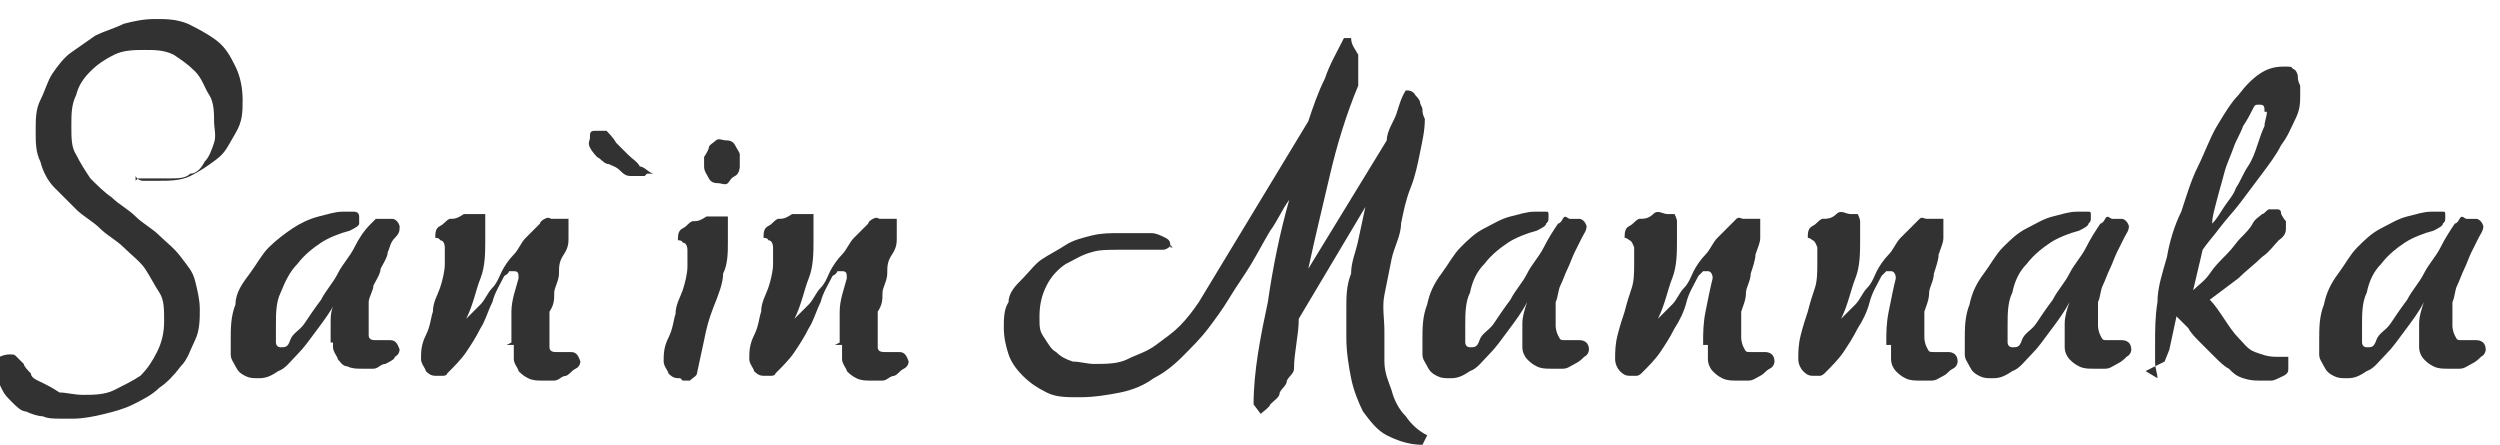 <?xml version="1.0" encoding="UTF-8"?>
<svg id="_レイヤー_2" data-name=" レイヤー 2" xmlns="http://www.w3.org/2000/svg" version="1.1" viewBox="0 0 105.1 18.7">
  <defs>
    <style>
      .cls-1 {
        fill: #323232;
        stroke-width: 0px;
      }
    </style>
  </defs>
  <g id="_レイヤー_1-2" data-name=" レイヤー 1-2">
    <path class="cls-1" d="M5.8,7.5h0c0,0,.2,0,.3,0h1c.4,0,.7,0,.9-.2.3,0,.5-.3.6-.5.2-.2.3-.5.4-.8s0-.6,0-.9,0-.8-.2-1.1-.3-.7-.6-1-.6-.5-.9-.7c-.4-.2-.8-.2-1.2-.2s-.9,0-1.3.2-.7.4-1,.7-.5.6-.6,1c-.2.4-.2.8-.2,1.3s0,.9.2,1.2c.2.4.4.7.6,1,.3.3.6.6.9.8.3.3.7.5,1,.8.3.3.7.5,1,.8.3.3.6.5.9.9s.5.6.6,1,.2.8.2,1.2,0,.9-.2,1.3-.3.8-.6,1.1c-.3.4-.6.7-.9.9-.3.3-.7.5-1.1.7s-.8.3-1.2.4-.9.2-1.3.2h-.6c-.2,0-.5,0-.7-.1-.2,0-.5-.1-.7-.2-.2,0-.4-.2-.6-.4s-.3-.3-.4-.5-.2-.4-.2-.6,0-.5,0-.7c0-.1.3-.2.5-.2s.2,0,.3.1c0,0,.2.2.3.3,0,.1.2.3.3.4,0,.2.3.3.5.4.2.1.4.2.7.4.3,0,.6.1,1,.1s.9,0,1.3-.2.8-.4,1.1-.6c.3-.3.5-.6.7-1s.3-.8.3-1.3,0-.9-.2-1.2-.4-.7-.6-1-.6-.6-.9-.9c-.3-.3-.7-.5-1-.8s-.7-.5-1-.8-.6-.6-.9-.9-.5-.7-.6-1.1c-.2-.4-.2-.8-.2-1.3s0-.9.2-1.3.3-.8.5-1.1.5-.7.8-.9.7-.5,1-.7c.4-.2.8-.3,1.2-.5.4-.1.8-.2,1.3-.2s.9,0,1.4.2c.4.2.8.4,1.2.7.4.3.6.7.8,1.1.2.4.3.9.3,1.4s0,.9-.3,1.4-.4.8-.8,1.1-.7.5-1.1.7-.9.2-1.3.2h-.7c0,0-.2,0-.3-.2,0,0,0-.2,0-.3h0v.5Z"/>
    <path class="cls-1" d="M13.9,14.4v-.8c0-.3,0-.6.2-.9-.2.4-.5.8-.8,1.2s-.5.7-.8,1-.5.6-.8.7c-.3.2-.5.3-.8.3s-.4,0-.6-.1-.3-.2-.4-.4-.2-.3-.2-.5v-.6c0-.5,0-1,.2-1.5,0-.5.3-.9.6-1.3s.5-.8.8-1.1.7-.6,1-.8.7-.4,1.1-.5.7-.2,1-.2h.5s.2,0,.2.2,0,.2,0,.3c0,.1-.2.2-.4.3-.4.1-.9.3-1.2.5s-.7.5-1,.9c-.3.3-.5.7-.7,1.2-.2.4-.2.9-.2,1.4v.7c0,0,0,.2.2.2s.3,0,.4-.3.4-.4.6-.7.4-.6.7-1c.2-.4.5-.7.7-1.1s.5-.7.7-1.1c.2-.4.4-.7.7-1l.2-.2h.7s.2,0,.3.3c0,.2,0,.3-.2.5s-.2.4-.3.6c0,.2-.2.5-.3.7,0,.2-.2.5-.3.7,0,.2-.2.5-.2.7v1c0,0,0,.2,0,.4s.2.2.3.2h.6c.2,0,.3.1.4.4,0,0,0,.2-.2.3,0,.1-.2.2-.4.3-.2,0-.3.2-.5.2h-.5c-.2,0-.4,0-.6-.1-.2,0-.3-.2-.4-.3,0-.1-.2-.3-.2-.5v-.6h0v.4Z"/>
    <path class="cls-1" d="M21.5,14.4v-1.3c0-.5.2-1,.3-1.4,0-.2,0-.3-.2-.3h-.2s0,.1-.2.2c-.2.4-.4.7-.5,1.1-.2.4-.3.8-.5,1.1-.2.4-.4.7-.6,1s-.5.6-.8.9c0,0,0,.1-.2.1h-.2c-.2,0-.3,0-.5-.2,0-.1-.2-.3-.2-.5,0-.3,0-.6.2-1s.2-.7.3-1c0-.4.2-.7.3-1s.2-.7.2-1v-.7c0,0,0-.3-.2-.3,0,0,0-.1-.2-.1s0,0,0,0c0-.2,0-.4.2-.5s.2-.2.4-.3c.2,0,.3,0,.6-.2h.6c0,0,.2,0,.3,0,0,0,0,.2,0,.3v.8c0,.5,0,1.1-.2,1.6s-.3,1.1-.6,1.7c.2-.2.4-.4.6-.6s.3-.5.5-.7.3-.5.4-.7.3-.5.5-.7.3-.5.5-.7.4-.4.6-.6c0,0,0-.1.2-.2s.2,0,.3,0,.2,0,.3,0h.4v.8c0,.2,0,.4-.2.7s-.2.5-.2.8-.2.6-.2.8c0,.3,0,.5-.2.8v1.1c0,0,0,.2,0,.4s.2.2.3.2h.6c.2,0,.3.1.4.4,0,0,0,.2-.2.3s-.2.2-.4.3c-.2,0-.3.2-.5.2h-.5c-.2,0-.4,0-.6-.1s-.3-.2-.4-.3c0-.1-.2-.3-.2-.5v-.6h-.3Z"/>
    <path class="cls-1" d="M27.1,7.4h-.5c-.2,0-.3,0-.5-.2s-.3-.2-.5-.3c-.2,0-.3-.2-.5-.3,0,0-.2-.2-.3-.4s0-.3,0-.4c0-.2,0-.3.2-.3h.5c0,0,.3.3.4.5.2.2.3.3.5.5s.4.3.5.5c.2,0,.4.3.6.3h-.3Z"/>
    <path class="cls-1" d="M28.6,15.9c-.2,0-.3,0-.5-.2,0-.1-.2-.3-.2-.5,0-.3,0-.6.2-1s.2-.7.3-1c0-.4.2-.7.3-1s.2-.7.2-1v-.7c0,0,0-.3-.2-.3,0,0,0-.1-.2-.1s0,0,0,0c0-.2,0-.4.2-.5s.2-.2.4-.3c.2,0,.3,0,.6-.2h.6c0,0,.2,0,.3,0,0,0,0,.2,0,.3v.8c0,.4,0,.9-.2,1.3,0,.4-.2.9-.4,1.4s-.3.9-.4,1.4-.2.9-.3,1.4c0,.1-.2.2-.3.3h-.3l-.2-.2ZM31.1,6.6v.4c0,0,0,.3-.2.4s-.2.2-.3.3-.3,0-.4,0-.3,0-.4-.2-.2-.3-.2-.5v-.4c0,0,.2-.3.2-.4s.2-.2.3-.3.3,0,.4,0,.3,0,.4.2.2.3.2.4h0Z"/>
    <path class="cls-1" d="M35.3,14.4v-1.3c0-.5.2-1,.3-1.4,0-.2,0-.3-.2-.3h-.2s0,.1-.2.2c-.2.4-.4.7-.5,1.1-.2.4-.3.8-.5,1.1-.2.4-.4.7-.6,1s-.5.6-.8.9c0,0,0,.1-.2.1h-.2c-.2,0-.3,0-.5-.2,0-.1-.2-.3-.2-.5,0-.3,0-.6.2-1s.2-.7.3-1c0-.4.2-.7.3-1s.2-.7.2-1v-.7c0,0,0-.3-.2-.3,0,0,0-.1-.2-.1s0,0,0,0c0-.2,0-.4.2-.5s.2-.2.4-.3c.2,0,.3,0,.6-.2h.6c0,0,.2,0,.3,0,0,0,0,.2,0,.3v.8c0,.5,0,1.1-.2,1.6s-.3,1.1-.6,1.7c.2-.2.4-.4.6-.6s.3-.5.5-.7.3-.5.4-.7.3-.5.5-.7.3-.5.5-.7.4-.4.6-.6c0,0,0-.1.2-.2s.2,0,.3,0,.2,0,.3,0h.4v.8c0,.2,0,.4-.2.7s-.2.5-.2.8-.2.6-.2.8c0,.3,0,.5-.2.8v1.1c0,0,0,.2,0,.4s.2.2.3.2h.6c.2,0,.3.1.4.4,0,0,0,.2-.2.3s-.2.2-.4.3c-.2,0-.3.2-.5.2h-.5c-.2,0-.4,0-.6-.1s-.3-.2-.4-.3c0-.1-.2-.3-.2-.5v-.6h-.3Z"/>
    <path class="cls-1" d="M49.2,10.3c0,.1-.2.2-.3.2h-1.9c-.4,0-.8,0-1.1.1-.4.1-.7.3-1.1.5-.3.2-.6.5-.8.9-.2.4-.3.8-.3,1.3s0,.6.2.9.3.5.5.6c.2.2.4.3.7.4.3,0,.6.1.9.1.5,0,1,0,1.4-.2s.8-.3,1.2-.6.7-.5,1-.8.6-.7.8-1l4.6-7.6c.2-.6.4-1.2.7-1.8.2-.6.5-1.1.8-1.7h.3c0,.3.2.5.3.7v1.3c-.5,1.2-.9,2.5-1.2,3.8-.3,1.3-.6,2.5-.9,3.9l3.3-5.4c0-.4.3-.8.4-1.1.1-.3.2-.7.4-1,.1,0,.3,0,.4.2,0,0,.2.2.2.3s.1.2.1.3,0,.2.1.4c0,.5-.1.9-.2,1.4s-.2,1-.4,1.5-.3,1-.4,1.5c0,.5-.3,1-.4,1.5-.1.5-.2,1-.3,1.5s0,1,0,1.5v1.3c0,.5.2.9.3,1.2.1.4.3.8.6,1.1.2.3.5.6.9.8l-.2.4c-.6,0-1.1-.2-1.5-.4s-.7-.6-1-1c-.2-.4-.4-.9-.5-1.4s-.2-1.1-.2-1.7v-1.3c0-.4,0-.9.2-1.4,0-.5.2-.9.3-1.4s.2-.9.3-1.4l-2.8,4.7c0,.7-.2,1.4-.2,2.1,0,.2-.2.3-.3.5,0,.2-.2.3-.3.5,0,.2-.2.3-.4.5,0,.1-.3.3-.4.4l-.3-.4c0-1.4.3-2.9.6-4.3.2-1.4.5-2.9.9-4.3-.3.4-.5.9-.8,1.3-.3.5-.5.9-.8,1.4s-.6.9-.9,1.4-.6.9-.9,1.3c-.3.4-.7.8-1.1,1.2s-.8.7-1.2.9c-.4.3-.9.5-1.4.6s-1.1.2-1.7.2-1,0-1.4-.2-.7-.4-1-.7-.5-.6-.6-.9-.2-.7-.2-1.1,0-.8.2-1.1c0-.4.3-.7.6-1s.5-.6.8-.8.7-.4,1-.6.7-.3,1.1-.4.8-.1,1.1-.1h1.4c.2,0,.4.1.6.2.2.1.2.2.2.4h.1Z"/>
    <path class="cls-1" d="M64,14.4v-.8c0-.3.1-.6.2-.9-.2.4-.5.8-.8,1.2s-.5.7-.8,1-.5.6-.8.7c-.3.2-.5.3-.8.3s-.4,0-.6-.1c-.2-.1-.3-.2-.4-.4s-.2-.3-.2-.5v-.6c0-.5,0-1,.2-1.5.1-.5.3-.9.6-1.3s.5-.8.8-1.1.6-.6,1-.8.7-.4,1.1-.5.7-.2,1-.2h.5c.1,0,.1,0,.1.2s0,.2-.1.3c0,.1-.2.2-.4.3-.4.1-.9.3-1.2.5s-.7.5-1,.9c-.3.3-.5.7-.6,1.2-.2.4-.2.9-.2,1.4v.7c0,0,0,.2.2.2s.3,0,.4-.3.4-.4.6-.7.4-.6.7-1c.2-.4.5-.7.7-1.1s.5-.7.7-1.1c.2-.4.4-.7.6-1,0,0,.1,0,.2-.2s.2,0,.3,0h.4s.2,0,.3.3c0,.2-.1.3-.2.5s-.2.4-.3.6-.2.5-.3.7-.2.5-.3.7-.1.5-.2.7v1c0,0,0,.2.1.4s.1.2.3.2h.6c.2,0,.4.1.4.4,0,0,0,.2-.2.3-.1.1-.2.2-.4.3s-.3.2-.5.2h-.5c-.2,0-.4,0-.6-.1s-.3-.2-.4-.3c-.1-.1-.2-.3-.2-.5v-.6h0v.4Z"/>
    <path class="cls-1" d="M71.6,14.4c0-.4,0-.8.1-1.3s.2-1,.3-1.4c0-.2-.1-.3-.2-.3h-.2s-.1.1-.2.2c-.2.4-.4.7-.5,1.1s-.3.8-.5,1.1c-.2.4-.4.7-.6,1-.2.3-.5.6-.8.9,0,0-.1.1-.2.1h-.2c-.2,0-.3,0-.5-.2-.1-.1-.2-.3-.2-.5,0-.3,0-.6.1-1s.2-.7.3-1c.1-.4.2-.7.3-1s.1-.7.1-1v-.7c0,0-.1-.3-.2-.3,0,0-.1-.1-.2-.1s0,0,0,0c0-.2,0-.4.2-.5s.2-.2.4-.3c.2,0,.4,0,.6-.2s.4,0,.6,0,.2,0,.3,0c0,0,.1.2.1.3v.8c0,.5,0,1.1-.2,1.6s-.3,1.1-.6,1.7c.2-.2.4-.4.6-.6s.3-.5.5-.7.3-.5.4-.7.3-.5.5-.7.3-.5.5-.7.4-.4.6-.6c0,0,.1-.1.2-.2s.2,0,.3,0,.2,0,.3,0h.4v.8c0,.2-.1.4-.2.7,0,.2-.1.5-.2.8,0,.3-.2.6-.2.8,0,.3-.1.5-.2.8v1.1c0,0,0,.2.1.4s.1.2.3.2h.6c.2,0,.4.1.4.4,0,0,0,.2-.2.3s-.2.2-.4.3-.3.2-.5.2h-.5c-.2,0-.4,0-.6-.1s-.3-.2-.4-.3c-.1-.1-.2-.3-.2-.5v-.6h-.2Z"/>
    <path class="cls-1" d="M79.3,14.4c0-.4,0-.8.1-1.3s.2-1,.3-1.4c0-.2-.1-.3-.2-.3h-.2s-.1.1-.2.2c-.2.4-.4.7-.5,1.1s-.3.8-.5,1.1c-.2.4-.4.7-.6,1-.2.3-.5.6-.8.9,0,0-.1.1-.2.1h-.2c-.2,0-.3,0-.5-.2-.1-.1-.2-.3-.2-.5,0-.3,0-.6.1-1s.2-.7.3-1c.1-.4.2-.7.3-1s.1-.7.1-1v-.7c0,0-.1-.3-.2-.3,0,0-.1-.1-.2-.1s0,0,0,0c0-.2,0-.4.2-.5s.2-.2.4-.3c.2,0,.4,0,.6-.2s.4,0,.6,0,.2,0,.3,0c0,0,.1.2.1.3v.8c0,.5,0,1.1-.2,1.6s-.3,1.1-.6,1.7c.2-.2.4-.4.6-.6s.3-.5.5-.7.3-.5.4-.7.3-.5.5-.7.3-.5.5-.7.4-.4.6-.6c0,0,.1-.1.2-.2s.2,0,.3,0,.2,0,.3,0h.4v.8c0,.2-.1.4-.2.7,0,.2-.1.5-.2.8,0,.3-.2.6-.2.8,0,.3-.1.5-.2.8v1.1c0,0,0,.2.1.4s.1.2.3.2h.6c.2,0,.4.1.4.4,0,0,0,.2-.2.3s-.2.2-.4.3-.3.2-.5.2h-.5c-.2,0-.4,0-.6-.1s-.3-.2-.4-.3c-.1-.1-.2-.3-.2-.5v-.6h-.2Z"/>
    <path class="cls-1" d="M86.8,14.4v-.8c0-.3.1-.6.2-.9-.2.4-.5.8-.8,1.2s-.5.7-.8,1-.5.6-.8.7c-.3.2-.5.3-.8.3s-.4,0-.6-.1c-.2-.1-.3-.2-.4-.4s-.2-.3-.2-.5v-.6c0-.5,0-1,.2-1.5.1-.5.3-.9.6-1.3s.5-.8.8-1.1.6-.6,1-.8.7-.4,1.1-.5.7-.2,1-.2h.5c.1,0,.1,0,.1.2s0,.2-.1.3c0,.1-.2.2-.4.3-.4.1-.9.3-1.2.5s-.7.5-1,.9c-.3.3-.5.7-.6,1.2-.2.4-.2.9-.2,1.4v.7c0,0,0,.2.2.2s.3,0,.4-.3.4-.4.6-.7.4-.6.7-1c.2-.4.5-.7.7-1.1s.5-.7.7-1.1c.2-.4.4-.7.6-1,0,0,.1,0,.2-.2s.2,0,.3,0h.4s.2,0,.3.3c0,.2-.1.3-.2.5s-.2.4-.3.6-.2.5-.3.7-.2.5-.3.7-.1.5-.2.7v1c0,0,0,.2.1.4s.1.2.3.2h.6c.2,0,.4.1.4.4,0,0,0,.2-.2.3-.1.1-.2.2-.4.3s-.3.2-.5.2h-.5c-.2,0-.4,0-.6-.1s-.3-.2-.4-.3c-.1-.1-.2-.3-.2-.5v-.6h0v.4Z"/>
    <path class="cls-1" d="M90.7,15.9c0-.2-.1-.4-.1-.7v-.8c0-.5,0-1.1.1-1.7,0-.6.2-1.2.4-1.9.1-.6.3-1.3.6-1.9.2-.6.4-1.3.7-1.9s.5-1.2.8-1.7.6-1,.9-1.3c.3-.4.6-.7.9-.9.3-.2.6-.3,1-.3s.3,0,.4.1c.1,0,.2.2.2.3s0,.2.1.4v.4c0,.3,0,.6-.2,1s-.3.7-.6,1.1c-.2.4-.5.8-.8,1.2s-.6.8-.9,1.2-.6.7-.9,1.1-.5.6-.7.9l-.4,1.7h0c.2-.2.5-.4.7-.7s.4-.5.7-.8.4-.5.6-.7c.2-.2.4-.4.5-.6s.3-.3.4-.4c.1,0,.2-.2.3-.2h.3c.1,0,.2,0,.2.2,0,0,.1.2.2.3v.3c0,.1,0,.3-.3.5-.2.2-.4.5-.7.7-.3.3-.7.6-1,.9-.4.3-.8.6-1.2.9.2.2.4.5.6.8s.4.6.6.8.4.5.7.6.5.2.9.2h.5v.5c0,.1,0,.2-.2.3s-.4.2-.5.2h-.5c-.2,0-.4,0-.7-.1s-.4-.2-.6-.4c-.2-.1-.4-.3-.6-.5-.2-.2-.4-.4-.6-.6-.2-.2-.4-.4-.5-.6-.2-.2-.4-.4-.5-.5l-.3,1.4-.2.5-.8.4h0l.5.3ZM95.2,4.7c0-.2,0-.3-.2-.3s-.2,0-.3.2-.2.4-.4.7c-.1.3-.3.6-.4.9-.1.3-.3.7-.4,1.1-.1.4-.2.7-.3,1.1s-.2.7-.2,1c.2-.2.3-.4.5-.7s.4-.5.5-.8c.2-.3.3-.6.5-.9s.3-.6.4-.9c.1-.3.2-.6.3-.8,0-.2.1-.4.1-.6h-.1Z"/>
    <path class="cls-1" d="M101.7,14.4v-.8c0-.3.1-.6.2-.9-.2.4-.5.8-.8,1.2s-.5.7-.8,1-.5.6-.8.7c-.3.2-.5.3-.8.3s-.4,0-.6-.1c-.2-.1-.3-.2-.4-.4s-.2-.3-.2-.5v-.6c0-.5,0-1,.2-1.5.1-.5.3-.9.6-1.3s.5-.8.8-1.1.6-.6,1-.8.7-.4,1.1-.5.7-.2,1-.2h.5c.1,0,.1,0,.1.2s0,.2-.1.3c0,.1-.2.2-.4.3-.4.1-.9.3-1.2.5s-.7.5-1,.9c-.3.3-.5.7-.6,1.2-.2.4-.2.9-.2,1.4v.7c0,0,0,.2.2.2s.3,0,.4-.3.4-.4.6-.7.4-.6.7-1c.2-.4.5-.7.7-1.1s.5-.7.7-1.1c.2-.4.4-.7.6-1,0,0,.1,0,.2-.2s.2,0,.3,0h.4s.2,0,.3.3c0,.2-.1.3-.2.5s-.2.4-.3.6-.2.5-.3.7-.2.5-.3.7-.1.5-.2.7v1c0,0,0,.2.1.4s.1.2.3.2h.6c.2,0,.4.1.4.4,0,0,0,.2-.2.3-.1.1-.2.2-.4.3s-.3.2-.5.2h-.5c-.2,0-.4,0-.6-.1s-.3-.2-.4-.3c-.1-.1-.2-.3-.2-.5v-.6h0v.4Z"/>
  </g>
</svg>